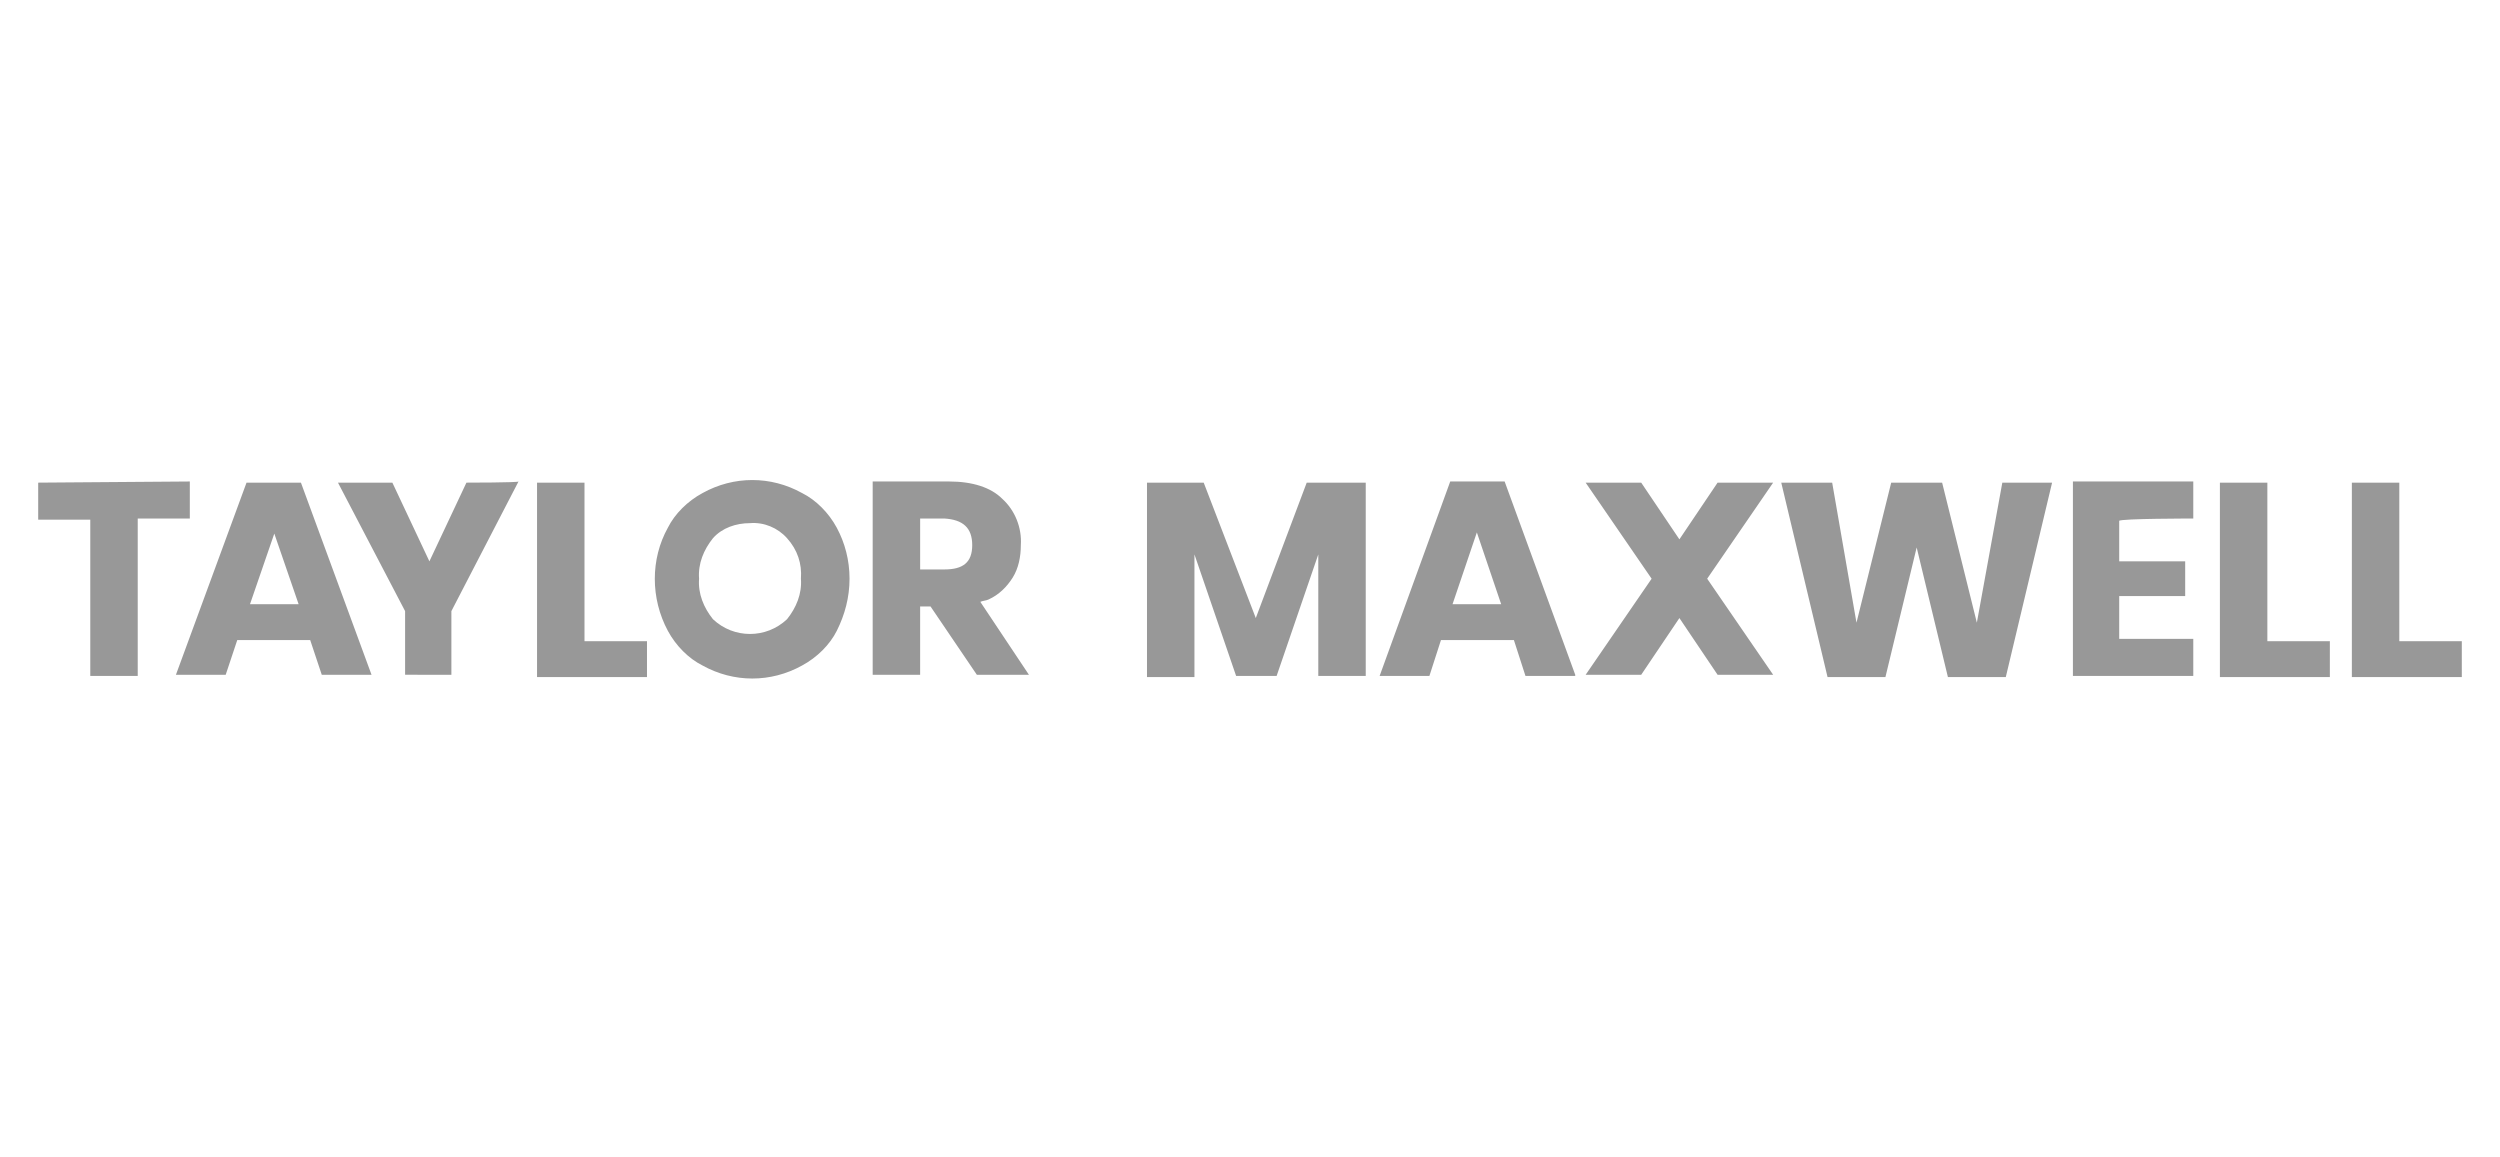 <?xml version="1.0" encoding="utf-8"?>
<!-- Generator: Adobe Illustrator 25.1.0, SVG Export Plug-In . SVG Version: 6.00 Build 0)  -->
<svg version="1.1" id="Layer_1" xmlns:v="https://vecta.io/nano"
	 xmlns="http://www.w3.org/2000/svg" xmlns:xlink="http://www.w3.org/1999/xlink" x="0px" y="0px" viewBox="0 0 216 100"
	 style="enable-background:new 0 0 216 100;" xml:space="preserve">
<style type="text/css">
	.st0{fill:#989898;}
</style>
<path class="st0" d="M84,47.1c0,1.5-0.8,2.1-2.4,2.1h-2.1v-4.4h2.1C83.2,44.9,84,45.6,84,47.1 M87.5,49.9c0.5-0.8,0.7-1.8,0.7-2.8
	c0.1-1.5-0.5-3-1.6-4c-1-1-2.6-1.5-4.6-1.5h-6.6v16.7h4.1v-5.9h0.9l4,5.9h4.5L84.7,52c0.2-0.1,0.5-0.1,0.7-0.2
	C86.3,51.4,87,50.7,87.5,49.9 M3.3,41.7v3.2h4.5v13.5h4.1V44.8h4.5v-3.2L3.3,41.7L3.3,41.7z M25.8,52.2h-4.2l2.1-6.1L25.8,52.2z
	 M32.1,58.3L26,41.7h-4.7l-6.1,16.6h4.3l1-3h6.3l1,3H32.1z M40.3,41.7l-3.2,6.8l-3.2-6.8h-4.7L35,52.8v5.5H39v-5.5l5.8-11.2
	C44.8,41.7,40.3,41.7,40.3,41.7z M50.5,41.7h-4.1v16.8h9.5v-3.1h-5.4V41.7z M69.2,50c0.1,1.3-0.4,2.5-1.2,3.5
	c-1.8,1.7-4.6,1.7-6.4,0c-0.8-1-1.3-2.2-1.2-3.5c-0.1-1.3,0.4-2.5,1.2-3.5c0.8-0.9,2-1.3,3.2-1.3c1.2-0.1,2.4,0.4,3.2,1.3
	C68.9,47.5,69.3,48.7,69.2,50 M73.4,50c0-1.6-0.4-3.1-1.1-4.4c-0.7-1.3-1.8-2.4-3-3c-2.7-1.5-5.9-1.5-8.6,0c-1.3,0.7-2.4,1.8-3,3
	c-1.5,2.7-1.5,6.1,0,8.9c0.7,1.3,1.8,2.4,3,3c2.7,1.5,5.9,1.5,8.6,0c1.3-0.7,2.4-1.8,3-3C73,53.1,73.4,51.6,73.4,50 M112.9,41.7
	l-4.4,11.7L104,41.7h-4.9v16.8h4.1V47.9l3.6,10.5h3.5l3.6-10.5v10.5h4.1V41.7H112.9z M129.7,52.2h-4.2l2.1-6.2L129.7,52.2z
	 M136.1,58.3L130,41.6h-4.7l-6.1,16.8h4.3l1-3.1h6.3l1,3.1H136.1z M173,41.7l-2.2,12.1l-3-12.1h-4.4l-3,12.1l-2.1-12.1h-4.4l4,16.8
	h5l2.7-11.2l2.7,11.2h5l4-16.8C177.2,41.7,173,41.7,173,41.7z M189.5,44.8v-3.2h-10.4v16.8h10.4v-3.2h-6.4v-3.7h5.7v-3h-5.7v-3.5
	C183.2,44.8,189.5,44.8,189.5,44.8z M195.9,41.7h-4.1v16.8h9.5v-3.1h-5.4V41.7z M207.3,41.7h-4.1v16.8h9.5v-3.1h-5.4V41.7z
	 M153.2,58.3l-5.7-8.3l5.7-8.3h-4.8l-3.3,4.9l-3.3-4.9H137l5.7,8.3l-5.7,8.3h4.8l3.3-4.9l3.3,4.9H153.2z"/>
</svg>
